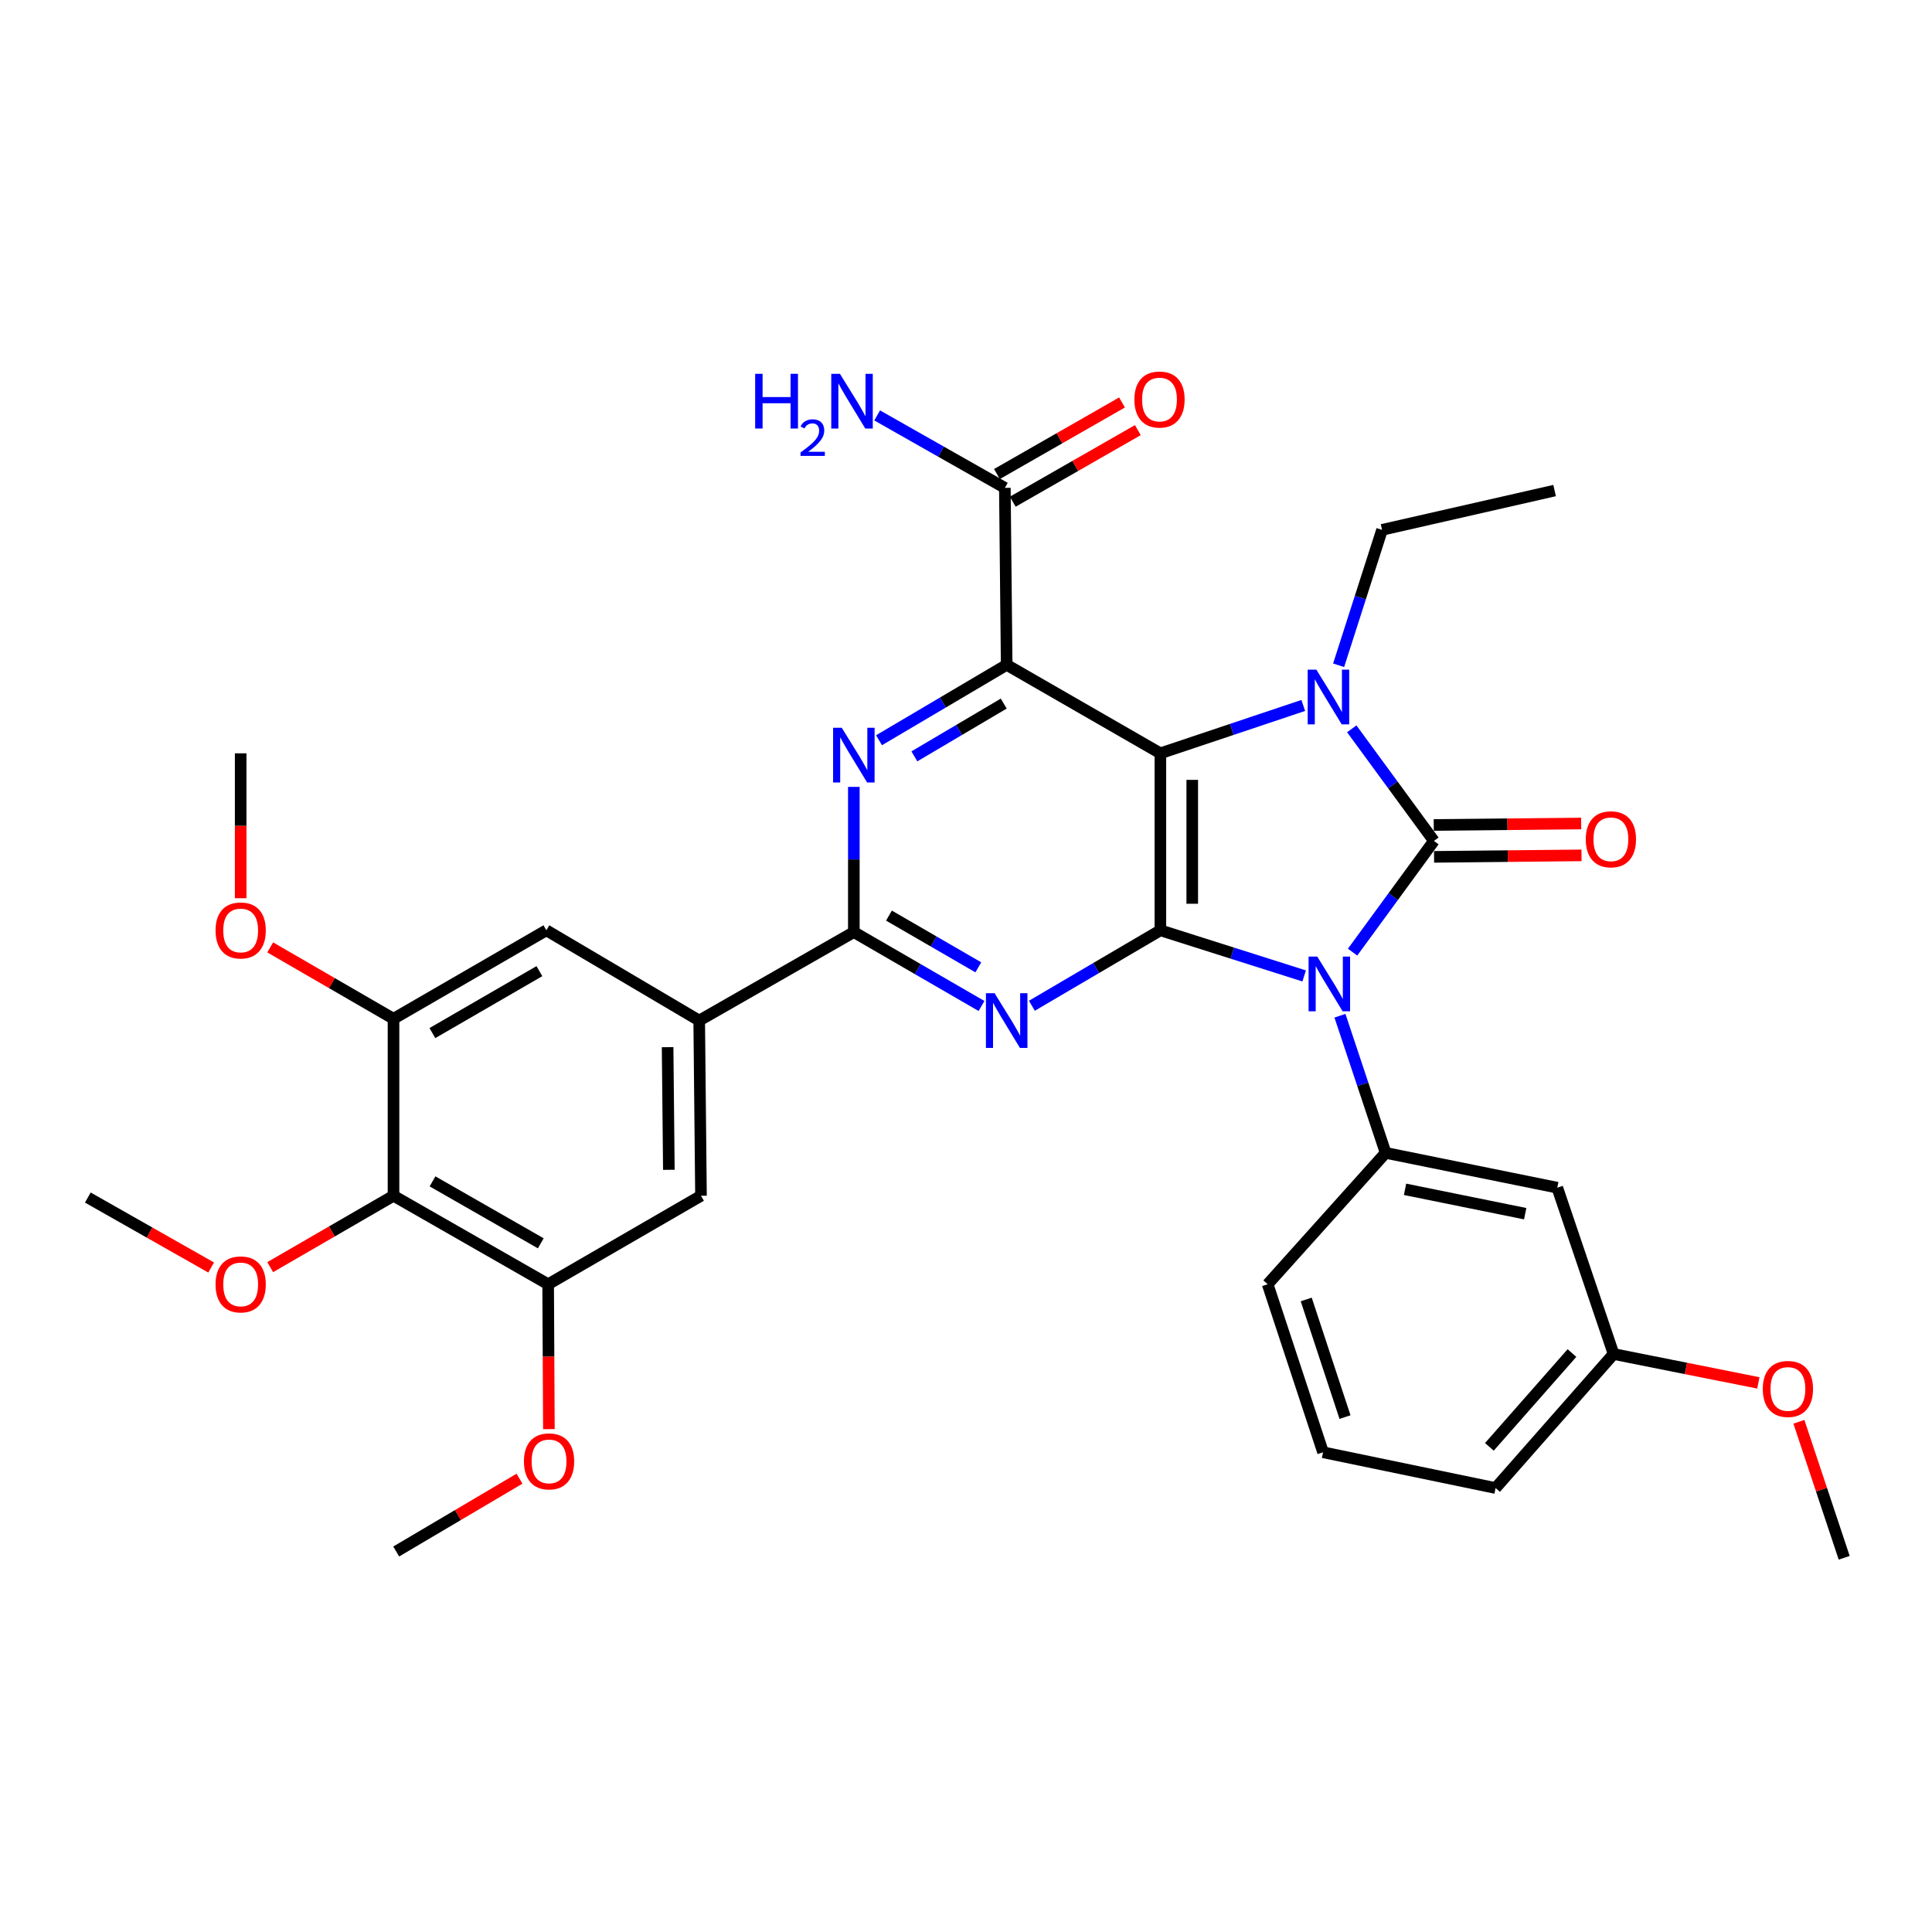 <?xml version='1.0' encoding='iso-8859-1'?>
<svg version='1.1' baseProfile='full'
              xmlns='http://www.w3.org/2000/svg'
                      xmlns:rdkit='http://www.rdkit.org/xml'
                      xmlns:xlink='http://www.w3.org/1999/xlink'
                  xml:space='preserve'
width='1000px' height='1000px' viewBox='0 0 1000 1000'>
<!-- END OF HEADER -->
<rect style='opacity:1.0;fill:#FFFFFF;stroke:none' width='1000' height='1000' x='0' y='0'> </rect>
<path class='bond-0' d='M 700.098,492.824 L 721.143,464.043' style='fill:none;fill-rule:evenodd;stroke:#0000FF;stroke-width:6px;stroke-linecap:butt;stroke-linejoin:miter;stroke-opacity:1' />
<path class='bond-0' d='M 721.143,464.043 L 742.189,435.262' style='fill:none;fill-rule:evenodd;stroke:#000000;stroke-width:6px;stroke-linecap:butt;stroke-linejoin:miter;stroke-opacity:1' />
<path class='bond-2' d='M 675.033,505.14 L 637.823,493.332' style='fill:none;fill-rule:evenodd;stroke:#0000FF;stroke-width:6px;stroke-linecap:butt;stroke-linejoin:miter;stroke-opacity:1' />
<path class='bond-2' d='M 637.823,493.332 L 600.612,481.523' style='fill:none;fill-rule:evenodd;stroke:#000000;stroke-width:6px;stroke-linecap:butt;stroke-linejoin:miter;stroke-opacity:1' />
<path class='bond-8' d='M 693.553,525.74 L 705.378,561.231' style='fill:none;fill-rule:evenodd;stroke:#0000FF;stroke-width:6px;stroke-linecap:butt;stroke-linejoin:miter;stroke-opacity:1' />
<path class='bond-8' d='M 705.378,561.231 L 717.203,596.722' style='fill:none;fill-rule:evenodd;stroke:#000000;stroke-width:6px;stroke-linecap:butt;stroke-linejoin:miter;stroke-opacity:1' />
<path class='bond-3' d='M 742.189,435.262 L 720.929,406.252' style='fill:none;fill-rule:evenodd;stroke:#000000;stroke-width:6px;stroke-linecap:butt;stroke-linejoin:miter;stroke-opacity:1' />
<path class='bond-3' d='M 720.929,406.252 L 699.669,377.241' style='fill:none;fill-rule:evenodd;stroke:#0000FF;stroke-width:6px;stroke-linecap:butt;stroke-linejoin:miter;stroke-opacity:1' />
<path class='bond-16' d='M 742.272,443.508 L 780.43,443.123' style='fill:none;fill-rule:evenodd;stroke:#000000;stroke-width:6px;stroke-linecap:butt;stroke-linejoin:miter;stroke-opacity:1' />
<path class='bond-16' d='M 780.43,443.123 L 818.588,442.737' style='fill:none;fill-rule:evenodd;stroke:#FF0000;stroke-width:6px;stroke-linecap:butt;stroke-linejoin:miter;stroke-opacity:1' />
<path class='bond-16' d='M 742.106,427.017 L 780.263,426.631' style='fill:none;fill-rule:evenodd;stroke:#000000;stroke-width:6px;stroke-linecap:butt;stroke-linejoin:miter;stroke-opacity:1' />
<path class='bond-16' d='M 780.263,426.631 L 818.421,426.246' style='fill:none;fill-rule:evenodd;stroke:#FF0000;stroke-width:6px;stroke-linecap:butt;stroke-linejoin:miter;stroke-opacity:1' />
<path class='bond-1' d='M 600.612,389.918 L 600.612,481.523' style='fill:none;fill-rule:evenodd;stroke:#000000;stroke-width:6px;stroke-linecap:butt;stroke-linejoin:miter;stroke-opacity:1' />
<path class='bond-1' d='M 617.104,403.659 L 617.104,467.782' style='fill:none;fill-rule:evenodd;stroke:#000000;stroke-width:6px;stroke-linecap:butt;stroke-linejoin:miter;stroke-opacity:1' />
<path class='bond-4' d='M 600.612,389.918 L 521.055,344.124' style='fill:none;fill-rule:evenodd;stroke:#000000;stroke-width:6px;stroke-linecap:butt;stroke-linejoin:miter;stroke-opacity:1' />
<path class='bond-34' d='M 600.612,389.918 L 637.589,377.529' style='fill:none;fill-rule:evenodd;stroke:#000000;stroke-width:6px;stroke-linecap:butt;stroke-linejoin:miter;stroke-opacity:1' />
<path class='bond-34' d='M 637.589,377.529 L 674.566,365.139' style='fill:none;fill-rule:evenodd;stroke:#0000FF;stroke-width:6px;stroke-linecap:butt;stroke-linejoin:miter;stroke-opacity:1' />
<path class='bond-5' d='M 600.612,481.523 L 567.357,501.052' style='fill:none;fill-rule:evenodd;stroke:#000000;stroke-width:6px;stroke-linecap:butt;stroke-linejoin:miter;stroke-opacity:1' />
<path class='bond-5' d='M 567.357,501.052 L 534.102,520.581' style='fill:none;fill-rule:evenodd;stroke:#0000FF;stroke-width:6px;stroke-linecap:butt;stroke-linejoin:miter;stroke-opacity:1' />
<path class='bond-19' d='M 692.87,344.341 L 704.111,309.296' style='fill:none;fill-rule:evenodd;stroke:#0000FF;stroke-width:6px;stroke-linecap:butt;stroke-linejoin:miter;stroke-opacity:1' />
<path class='bond-19' d='M 704.111,309.296 L 715.352,274.252' style='fill:none;fill-rule:evenodd;stroke:#000000;stroke-width:6px;stroke-linecap:butt;stroke-linejoin:miter;stroke-opacity:1' />
<path class='bond-9' d='M 521.055,344.124 L 520.111,252.519' style='fill:none;fill-rule:evenodd;stroke:#000000;stroke-width:6px;stroke-linecap:butt;stroke-linejoin:miter;stroke-opacity:1' />
<path class='bond-36' d='M 521.055,344.124 L 488.02,363.634' style='fill:none;fill-rule:evenodd;stroke:#000000;stroke-width:6px;stroke-linecap:butt;stroke-linejoin:miter;stroke-opacity:1' />
<path class='bond-36' d='M 488.02,363.634 L 454.984,383.144' style='fill:none;fill-rule:evenodd;stroke:#0000FF;stroke-width:6px;stroke-linecap:butt;stroke-linejoin:miter;stroke-opacity:1' />
<path class='bond-36' d='M 519.531,364.178 L 496.406,377.835' style='fill:none;fill-rule:evenodd;stroke:#000000;stroke-width:6px;stroke-linecap:butt;stroke-linejoin:miter;stroke-opacity:1' />
<path class='bond-36' d='M 496.406,377.835 L 473.281,391.492' style='fill:none;fill-rule:evenodd;stroke:#0000FF;stroke-width:6px;stroke-linecap:butt;stroke-linejoin:miter;stroke-opacity:1' />
<path class='bond-7' d='M 508.03,520.702 L 474.989,501.576' style='fill:none;fill-rule:evenodd;stroke:#0000FF;stroke-width:6px;stroke-linecap:butt;stroke-linejoin:miter;stroke-opacity:1' />
<path class='bond-7' d='M 474.989,501.576 L 441.947,482.449' style='fill:none;fill-rule:evenodd;stroke:#000000;stroke-width:6px;stroke-linecap:butt;stroke-linejoin:miter;stroke-opacity:1' />
<path class='bond-7' d='M 506.38,500.691 L 483.251,487.302' style='fill:none;fill-rule:evenodd;stroke:#0000FF;stroke-width:6px;stroke-linecap:butt;stroke-linejoin:miter;stroke-opacity:1' />
<path class='bond-7' d='M 483.251,487.302 L 460.122,473.913' style='fill:none;fill-rule:evenodd;stroke:#000000;stroke-width:6px;stroke-linecap:butt;stroke-linejoin:miter;stroke-opacity:1' />
<path class='bond-6' d='M 441.947,407.293 L 441.947,444.871' style='fill:none;fill-rule:evenodd;stroke:#0000FF;stroke-width:6px;stroke-linecap:butt;stroke-linejoin:miter;stroke-opacity:1' />
<path class='bond-6' d='M 441.947,444.871 L 441.947,482.449' style='fill:none;fill-rule:evenodd;stroke:#000000;stroke-width:6px;stroke-linecap:butt;stroke-linejoin:miter;stroke-opacity:1' />
<path class='bond-10' d='M 441.947,482.449 L 361.905,528.242' style='fill:none;fill-rule:evenodd;stroke:#000000;stroke-width:6px;stroke-linecap:butt;stroke-linejoin:miter;stroke-opacity:1' />
<path class='bond-17' d='M 717.203,596.722 L 806.042,614.744' style='fill:none;fill-rule:evenodd;stroke:#000000;stroke-width:6px;stroke-linecap:butt;stroke-linejoin:miter;stroke-opacity:1' />
<path class='bond-17' d='M 727.25,615.588 L 789.437,628.204' style='fill:none;fill-rule:evenodd;stroke:#000000;stroke-width:6px;stroke-linecap:butt;stroke-linejoin:miter;stroke-opacity:1' />
<path class='bond-25' d='M 717.203,596.722 L 656.136,664.725' style='fill:none;fill-rule:evenodd;stroke:#000000;stroke-width:6px;stroke-linecap:butt;stroke-linejoin:miter;stroke-opacity:1' />
<path class='bond-18' d='M 524.207,259.676 L 556.575,241.154' style='fill:none;fill-rule:evenodd;stroke:#000000;stroke-width:6px;stroke-linecap:butt;stroke-linejoin:miter;stroke-opacity:1' />
<path class='bond-18' d='M 556.575,241.154 L 588.944,222.632' style='fill:none;fill-rule:evenodd;stroke:#FF0000;stroke-width:6px;stroke-linecap:butt;stroke-linejoin:miter;stroke-opacity:1' />
<path class='bond-18' d='M 516.016,245.362 L 548.384,226.839' style='fill:none;fill-rule:evenodd;stroke:#000000;stroke-width:6px;stroke-linecap:butt;stroke-linejoin:miter;stroke-opacity:1' />
<path class='bond-18' d='M 548.384,226.839 L 580.753,208.317' style='fill:none;fill-rule:evenodd;stroke:#FF0000;stroke-width:6px;stroke-linecap:butt;stroke-linejoin:miter;stroke-opacity:1' />
<path class='bond-20' d='M 520.111,252.519 L 487.064,233.772' style='fill:none;fill-rule:evenodd;stroke:#000000;stroke-width:6px;stroke-linecap:butt;stroke-linejoin:miter;stroke-opacity:1' />
<path class='bond-20' d='M 487.064,233.772 L 454.017,215.024' style='fill:none;fill-rule:evenodd;stroke:#0000FF;stroke-width:6px;stroke-linecap:butt;stroke-linejoin:miter;stroke-opacity:1' />
<path class='bond-14' d='M 361.905,528.242 L 282.797,481.523' style='fill:none;fill-rule:evenodd;stroke:#000000;stroke-width:6px;stroke-linecap:butt;stroke-linejoin:miter;stroke-opacity:1' />
<path class='bond-15' d='M 361.905,528.242 L 362.83,618.922' style='fill:none;fill-rule:evenodd;stroke:#000000;stroke-width:6px;stroke-linecap:butt;stroke-linejoin:miter;stroke-opacity:1' />
<path class='bond-15' d='M 345.552,542.013 L 346.2,605.489' style='fill:none;fill-rule:evenodd;stroke:#000000;stroke-width:6px;stroke-linecap:butt;stroke-linejoin:miter;stroke-opacity:1' />
<path class='bond-11' d='M 203.68,618.922 L 283.722,664.725' style='fill:none;fill-rule:evenodd;stroke:#000000;stroke-width:6px;stroke-linecap:butt;stroke-linejoin:miter;stroke-opacity:1' />
<path class='bond-11' d='M 223.877,611.478 L 279.907,643.54' style='fill:none;fill-rule:evenodd;stroke:#000000;stroke-width:6px;stroke-linecap:butt;stroke-linejoin:miter;stroke-opacity:1' />
<path class='bond-22' d='M 203.68,618.922 L 171.768,637.399' style='fill:none;fill-rule:evenodd;stroke:#000000;stroke-width:6px;stroke-linecap:butt;stroke-linejoin:miter;stroke-opacity:1' />
<path class='bond-22' d='M 171.768,637.399 L 139.857,655.875' style='fill:none;fill-rule:evenodd;stroke:#FF0000;stroke-width:6px;stroke-linecap:butt;stroke-linejoin:miter;stroke-opacity:1' />
<path class='bond-37' d='M 203.68,618.922 L 203.68,527.317' style='fill:none;fill-rule:evenodd;stroke:#000000;stroke-width:6px;stroke-linecap:butt;stroke-linejoin:miter;stroke-opacity:1' />
<path class='bond-12' d='M 203.68,527.317 L 282.797,481.523' style='fill:none;fill-rule:evenodd;stroke:#000000;stroke-width:6px;stroke-linecap:butt;stroke-linejoin:miter;stroke-opacity:1' />
<path class='bond-12' d='M 223.809,534.722 L 279.191,502.666' style='fill:none;fill-rule:evenodd;stroke:#000000;stroke-width:6px;stroke-linecap:butt;stroke-linejoin:miter;stroke-opacity:1' />
<path class='bond-24' d='M 203.68,527.317 L 171.768,508.844' style='fill:none;fill-rule:evenodd;stroke:#000000;stroke-width:6px;stroke-linecap:butt;stroke-linejoin:miter;stroke-opacity:1' />
<path class='bond-24' d='M 171.768,508.844 L 139.857,490.371' style='fill:none;fill-rule:evenodd;stroke:#FF0000;stroke-width:6px;stroke-linecap:butt;stroke-linejoin:miter;stroke-opacity:1' />
<path class='bond-13' d='M 283.722,664.725 L 362.83,618.922' style='fill:none;fill-rule:evenodd;stroke:#000000;stroke-width:6px;stroke-linecap:butt;stroke-linejoin:miter;stroke-opacity:1' />
<path class='bond-23' d='M 283.722,664.725 L 283.913,702.223' style='fill:none;fill-rule:evenodd;stroke:#000000;stroke-width:6px;stroke-linecap:butt;stroke-linejoin:miter;stroke-opacity:1' />
<path class='bond-23' d='M 283.913,702.223 L 284.105,739.72' style='fill:none;fill-rule:evenodd;stroke:#FF0000;stroke-width:6px;stroke-linecap:butt;stroke-linejoin:miter;stroke-opacity:1' />
<path class='bond-21' d='M 806.042,614.744 L 835.187,700.825' style='fill:none;fill-rule:evenodd;stroke:#000000;stroke-width:6px;stroke-linecap:butt;stroke-linejoin:miter;stroke-opacity:1' />
<path class='bond-33' d='M 715.352,274.252 L 804.658,253.912' style='fill:none;fill-rule:evenodd;stroke:#000000;stroke-width:6px;stroke-linecap:butt;stroke-linejoin:miter;stroke-opacity:1' />
<path class='bond-26' d='M 835.187,700.825 L 872.653,708.304' style='fill:none;fill-rule:evenodd;stroke:#000000;stroke-width:6px;stroke-linecap:butt;stroke-linejoin:miter;stroke-opacity:1' />
<path class='bond-26' d='M 872.653,708.304 L 910.118,715.784' style='fill:none;fill-rule:evenodd;stroke:#FF0000;stroke-width:6px;stroke-linecap:butt;stroke-linejoin:miter;stroke-opacity:1' />
<path class='bond-35' d='M 835.187,700.825 L 774.111,770.202' style='fill:none;fill-rule:evenodd;stroke:#000000;stroke-width:6px;stroke-linecap:butt;stroke-linejoin:miter;stroke-opacity:1' />
<path class='bond-35' d='M 813.647,700.334 L 770.893,748.898' style='fill:none;fill-rule:evenodd;stroke:#000000;stroke-width:6px;stroke-linecap:butt;stroke-linejoin:miter;stroke-opacity:1' />
<path class='bond-29' d='M 109.298,656.061 L 77.376,637.954' style='fill:none;fill-rule:evenodd;stroke:#FF0000;stroke-width:6px;stroke-linecap:butt;stroke-linejoin:miter;stroke-opacity:1' />
<path class='bond-29' d='M 77.376,637.954 L 45.455,619.848' style='fill:none;fill-rule:evenodd;stroke:#000000;stroke-width:6px;stroke-linecap:butt;stroke-linejoin:miter;stroke-opacity:1' />
<path class='bond-30' d='M 268.893,765.364 L 236.987,784.207' style='fill:none;fill-rule:evenodd;stroke:#FF0000;stroke-width:6px;stroke-linecap:butt;stroke-linejoin:miter;stroke-opacity:1' />
<path class='bond-30' d='M 236.987,784.207 L 205.081,803.049' style='fill:none;fill-rule:evenodd;stroke:#000000;stroke-width:6px;stroke-linecap:butt;stroke-linejoin:miter;stroke-opacity:1' />
<path class='bond-31' d='M 124.572,464.913 L 124.572,427.416' style='fill:none;fill-rule:evenodd;stroke:#FF0000;stroke-width:6px;stroke-linecap:butt;stroke-linejoin:miter;stroke-opacity:1' />
<path class='bond-31' d='M 124.572,427.416 L 124.572,389.918' style='fill:none;fill-rule:evenodd;stroke:#000000;stroke-width:6px;stroke-linecap:butt;stroke-linejoin:miter;stroke-opacity:1' />
<path class='bond-27' d='M 656.136,664.725 L 684.814,751.694' style='fill:none;fill-rule:evenodd;stroke:#000000;stroke-width:6px;stroke-linecap:butt;stroke-linejoin:miter;stroke-opacity:1' />
<path class='bond-27' d='M 676.1,672.606 L 696.175,733.484' style='fill:none;fill-rule:evenodd;stroke:#000000;stroke-width:6px;stroke-linecap:butt;stroke-linejoin:miter;stroke-opacity:1' />
<path class='bond-32' d='M 931.101,735.903 L 942.823,771.102' style='fill:none;fill-rule:evenodd;stroke:#FF0000;stroke-width:6px;stroke-linecap:butt;stroke-linejoin:miter;stroke-opacity:1' />
<path class='bond-32' d='M 942.823,771.102 L 954.545,806.302' style='fill:none;fill-rule:evenodd;stroke:#000000;stroke-width:6px;stroke-linecap:butt;stroke-linejoin:miter;stroke-opacity:1' />
<path class='bond-28' d='M 684.814,751.694 L 774.111,770.202' style='fill:none;fill-rule:evenodd;stroke:#000000;stroke-width:6px;stroke-linecap:butt;stroke-linejoin:miter;stroke-opacity:1' />
<path  class='atom-0' d='M 681.807 495.116
L 691.087 510.116
Q 692.007 511.596, 693.487 514.276
Q 694.967 516.956, 695.047 517.116
L 695.047 495.116
L 698.807 495.116
L 698.807 523.436
L 694.927 523.436
L 684.967 507.036
Q 683.807 505.116, 682.567 502.916
Q 681.367 500.716, 681.007 500.036
L 681.007 523.436
L 677.327 523.436
L 677.327 495.116
L 681.807 495.116
' fill='#0000FF'/>
<path  class='atom-4' d='M 681.34 346.612
L 690.62 361.612
Q 691.54 363.092, 693.02 365.772
Q 694.5 368.452, 694.58 368.612
L 694.58 346.612
L 698.34 346.612
L 698.34 374.932
L 694.46 374.932
L 684.5 358.532
Q 683.34 356.612, 682.1 354.412
Q 680.9 352.212, 680.54 351.532
L 680.54 374.932
L 676.86 374.932
L 676.86 346.612
L 681.34 346.612
' fill='#0000FF'/>
<path  class='atom-6' d='M 514.795 514.082
L 524.075 529.082
Q 524.995 530.562, 526.475 533.242
Q 527.955 535.922, 528.035 536.082
L 528.035 514.082
L 531.795 514.082
L 531.795 542.402
L 527.915 542.402
L 517.955 526.002
Q 516.795 524.082, 515.555 521.882
Q 514.355 519.682, 513.995 519.002
L 513.995 542.402
L 510.315 542.402
L 510.315 514.082
L 514.795 514.082
' fill='#0000FF'/>
<path  class='atom-7' d='M 435.687 376.683
L 444.967 391.683
Q 445.887 393.163, 447.367 395.843
Q 448.847 398.523, 448.927 398.683
L 448.927 376.683
L 452.687 376.683
L 452.687 405.003
L 448.807 405.003
L 438.847 388.603
Q 437.687 386.683, 436.447 384.483
Q 435.247 382.283, 434.887 381.603
L 434.887 405.003
L 431.207 405.003
L 431.207 376.683
L 435.687 376.683
' fill='#0000FF'/>
<path  class='atom-17' d='M 820.795 434.417
Q 820.795 427.617, 824.155 423.817
Q 827.515 420.017, 833.795 420.017
Q 840.075 420.017, 843.435 423.817
Q 846.795 427.617, 846.795 434.417
Q 846.795 441.297, 843.395 445.217
Q 839.995 449.097, 833.795 449.097
Q 827.555 449.097, 824.155 445.217
Q 820.795 441.337, 820.795 434.417
M 833.795 445.897
Q 838.115 445.897, 840.435 443.017
Q 842.795 440.097, 842.795 434.417
Q 842.795 428.857, 840.435 426.057
Q 838.115 423.217, 833.795 423.217
Q 829.475 423.217, 827.115 426.017
Q 824.795 428.817, 824.795 434.417
Q 824.795 440.137, 827.115 443.017
Q 829.475 445.897, 833.795 445.897
' fill='#FF0000'/>
<path  class='atom-19' d='M 587.154 206.796
Q 587.154 199.996, 590.514 196.196
Q 593.874 192.396, 600.154 192.396
Q 606.434 192.396, 609.794 196.196
Q 613.154 199.996, 613.154 206.796
Q 613.154 213.676, 609.754 217.596
Q 606.354 221.476, 600.154 221.476
Q 593.914 221.476, 590.514 217.596
Q 587.154 213.716, 587.154 206.796
M 600.154 218.276
Q 604.474 218.276, 606.794 215.396
Q 609.154 212.476, 609.154 206.796
Q 609.154 201.236, 606.794 198.436
Q 604.474 195.596, 600.154 195.596
Q 595.834 195.596, 593.474 198.396
Q 591.154 201.196, 591.154 206.796
Q 591.154 212.516, 593.474 215.396
Q 595.834 218.276, 600.154 218.276
' fill='#FF0000'/>
<path  class='atom-21' d='M 390.871 193.482
L 394.711 193.482
L 394.711 205.522
L 409.191 205.522
L 409.191 193.482
L 413.031 193.482
L 413.031 221.802
L 409.191 221.802
L 409.191 208.722
L 394.711 208.722
L 394.711 221.802
L 390.871 221.802
L 390.871 193.482
' fill='#0000FF'/>
<path  class='atom-21' d='M 414.403 220.808
Q 415.09 219.039, 416.727 218.062
Q 418.363 217.059, 420.634 217.059
Q 423.459 217.059, 425.043 218.59
Q 426.627 220.122, 426.627 222.841
Q 426.627 225.613, 424.567 228.2
Q 422.535 230.787, 418.311 233.85
L 426.943 233.85
L 426.943 235.962
L 414.351 235.962
L 414.351 234.193
Q 417.835 231.711, 419.895 229.863
Q 421.98 228.015, 422.983 226.352
Q 423.987 224.689, 423.987 222.973
Q 423.987 221.178, 423.089 220.174
Q 422.191 219.171, 420.634 219.171
Q 419.129 219.171, 418.126 219.778
Q 417.123 220.386, 416.41 221.732
L 414.403 220.808
' fill='#0000FF'/>
<path  class='atom-21' d='M 434.743 193.482
L 444.023 208.482
Q 444.943 209.962, 446.423 212.642
Q 447.903 215.322, 447.983 215.482
L 447.983 193.482
L 451.743 193.482
L 451.743 221.802
L 447.863 221.802
L 437.903 205.402
Q 436.743 203.482, 435.503 201.282
Q 434.303 199.082, 433.943 198.402
L 433.943 221.802
L 430.263 221.802
L 430.263 193.482
L 434.743 193.482
' fill='#0000FF'/>
<path  class='atom-23' d='M 111.572 664.805
Q 111.572 658.005, 114.932 654.205
Q 118.292 650.405, 124.572 650.405
Q 130.852 650.405, 134.212 654.205
Q 137.572 658.005, 137.572 664.805
Q 137.572 671.685, 134.172 675.605
Q 130.772 679.485, 124.572 679.485
Q 118.332 679.485, 114.932 675.605
Q 111.572 671.725, 111.572 664.805
M 124.572 676.285
Q 128.892 676.285, 131.212 673.405
Q 133.572 670.485, 133.572 664.805
Q 133.572 659.245, 131.212 656.445
Q 128.892 653.605, 124.572 653.605
Q 120.252 653.605, 117.892 656.405
Q 115.572 659.205, 115.572 664.805
Q 115.572 670.525, 117.892 673.405
Q 120.252 676.285, 124.572 676.285
' fill='#FF0000'/>
<path  class='atom-24' d='M 271.189 756.41
Q 271.189 749.61, 274.549 745.81
Q 277.909 742.01, 284.189 742.01
Q 290.469 742.01, 293.829 745.81
Q 297.189 749.61, 297.189 756.41
Q 297.189 763.29, 293.789 767.21
Q 290.389 771.09, 284.189 771.09
Q 277.949 771.09, 274.549 767.21
Q 271.189 763.33, 271.189 756.41
M 284.189 767.89
Q 288.509 767.89, 290.829 765.01
Q 293.189 762.09, 293.189 756.41
Q 293.189 750.85, 290.829 748.05
Q 288.509 745.21, 284.189 745.21
Q 279.869 745.21, 277.509 748.01
Q 275.189 750.81, 275.189 756.41
Q 275.189 762.13, 277.509 765.01
Q 279.869 767.89, 284.189 767.89
' fill='#FF0000'/>
<path  class='atom-25' d='M 111.572 481.603
Q 111.572 474.803, 114.932 471.003
Q 118.292 467.203, 124.572 467.203
Q 130.852 467.203, 134.212 471.003
Q 137.572 474.803, 137.572 481.603
Q 137.572 488.483, 134.172 492.403
Q 130.772 496.283, 124.572 496.283
Q 118.332 496.283, 114.932 492.403
Q 111.572 488.523, 111.572 481.603
M 124.572 493.083
Q 128.892 493.083, 131.212 490.203
Q 133.572 487.283, 133.572 481.603
Q 133.572 476.043, 131.212 473.243
Q 128.892 470.403, 124.572 470.403
Q 120.252 470.403, 117.892 473.203
Q 115.572 476.003, 115.572 481.603
Q 115.572 487.323, 117.892 490.203
Q 120.252 493.083, 124.572 493.083
' fill='#FF0000'/>
<path  class='atom-27' d='M 912.418 718.918
Q 912.418 712.118, 915.778 708.318
Q 919.138 704.518, 925.418 704.518
Q 931.698 704.518, 935.058 708.318
Q 938.418 712.118, 938.418 718.918
Q 938.418 725.798, 935.018 729.718
Q 931.618 733.598, 925.418 733.598
Q 919.178 733.598, 915.778 729.718
Q 912.418 725.838, 912.418 718.918
M 925.418 730.398
Q 929.738 730.398, 932.058 727.518
Q 934.418 724.598, 934.418 718.918
Q 934.418 713.358, 932.058 710.558
Q 929.738 707.718, 925.418 707.718
Q 921.098 707.718, 918.738 710.518
Q 916.418 713.318, 916.418 718.918
Q 916.418 724.638, 918.738 727.518
Q 921.098 730.398, 925.418 730.398
' fill='#FF0000'/>
</svg>
